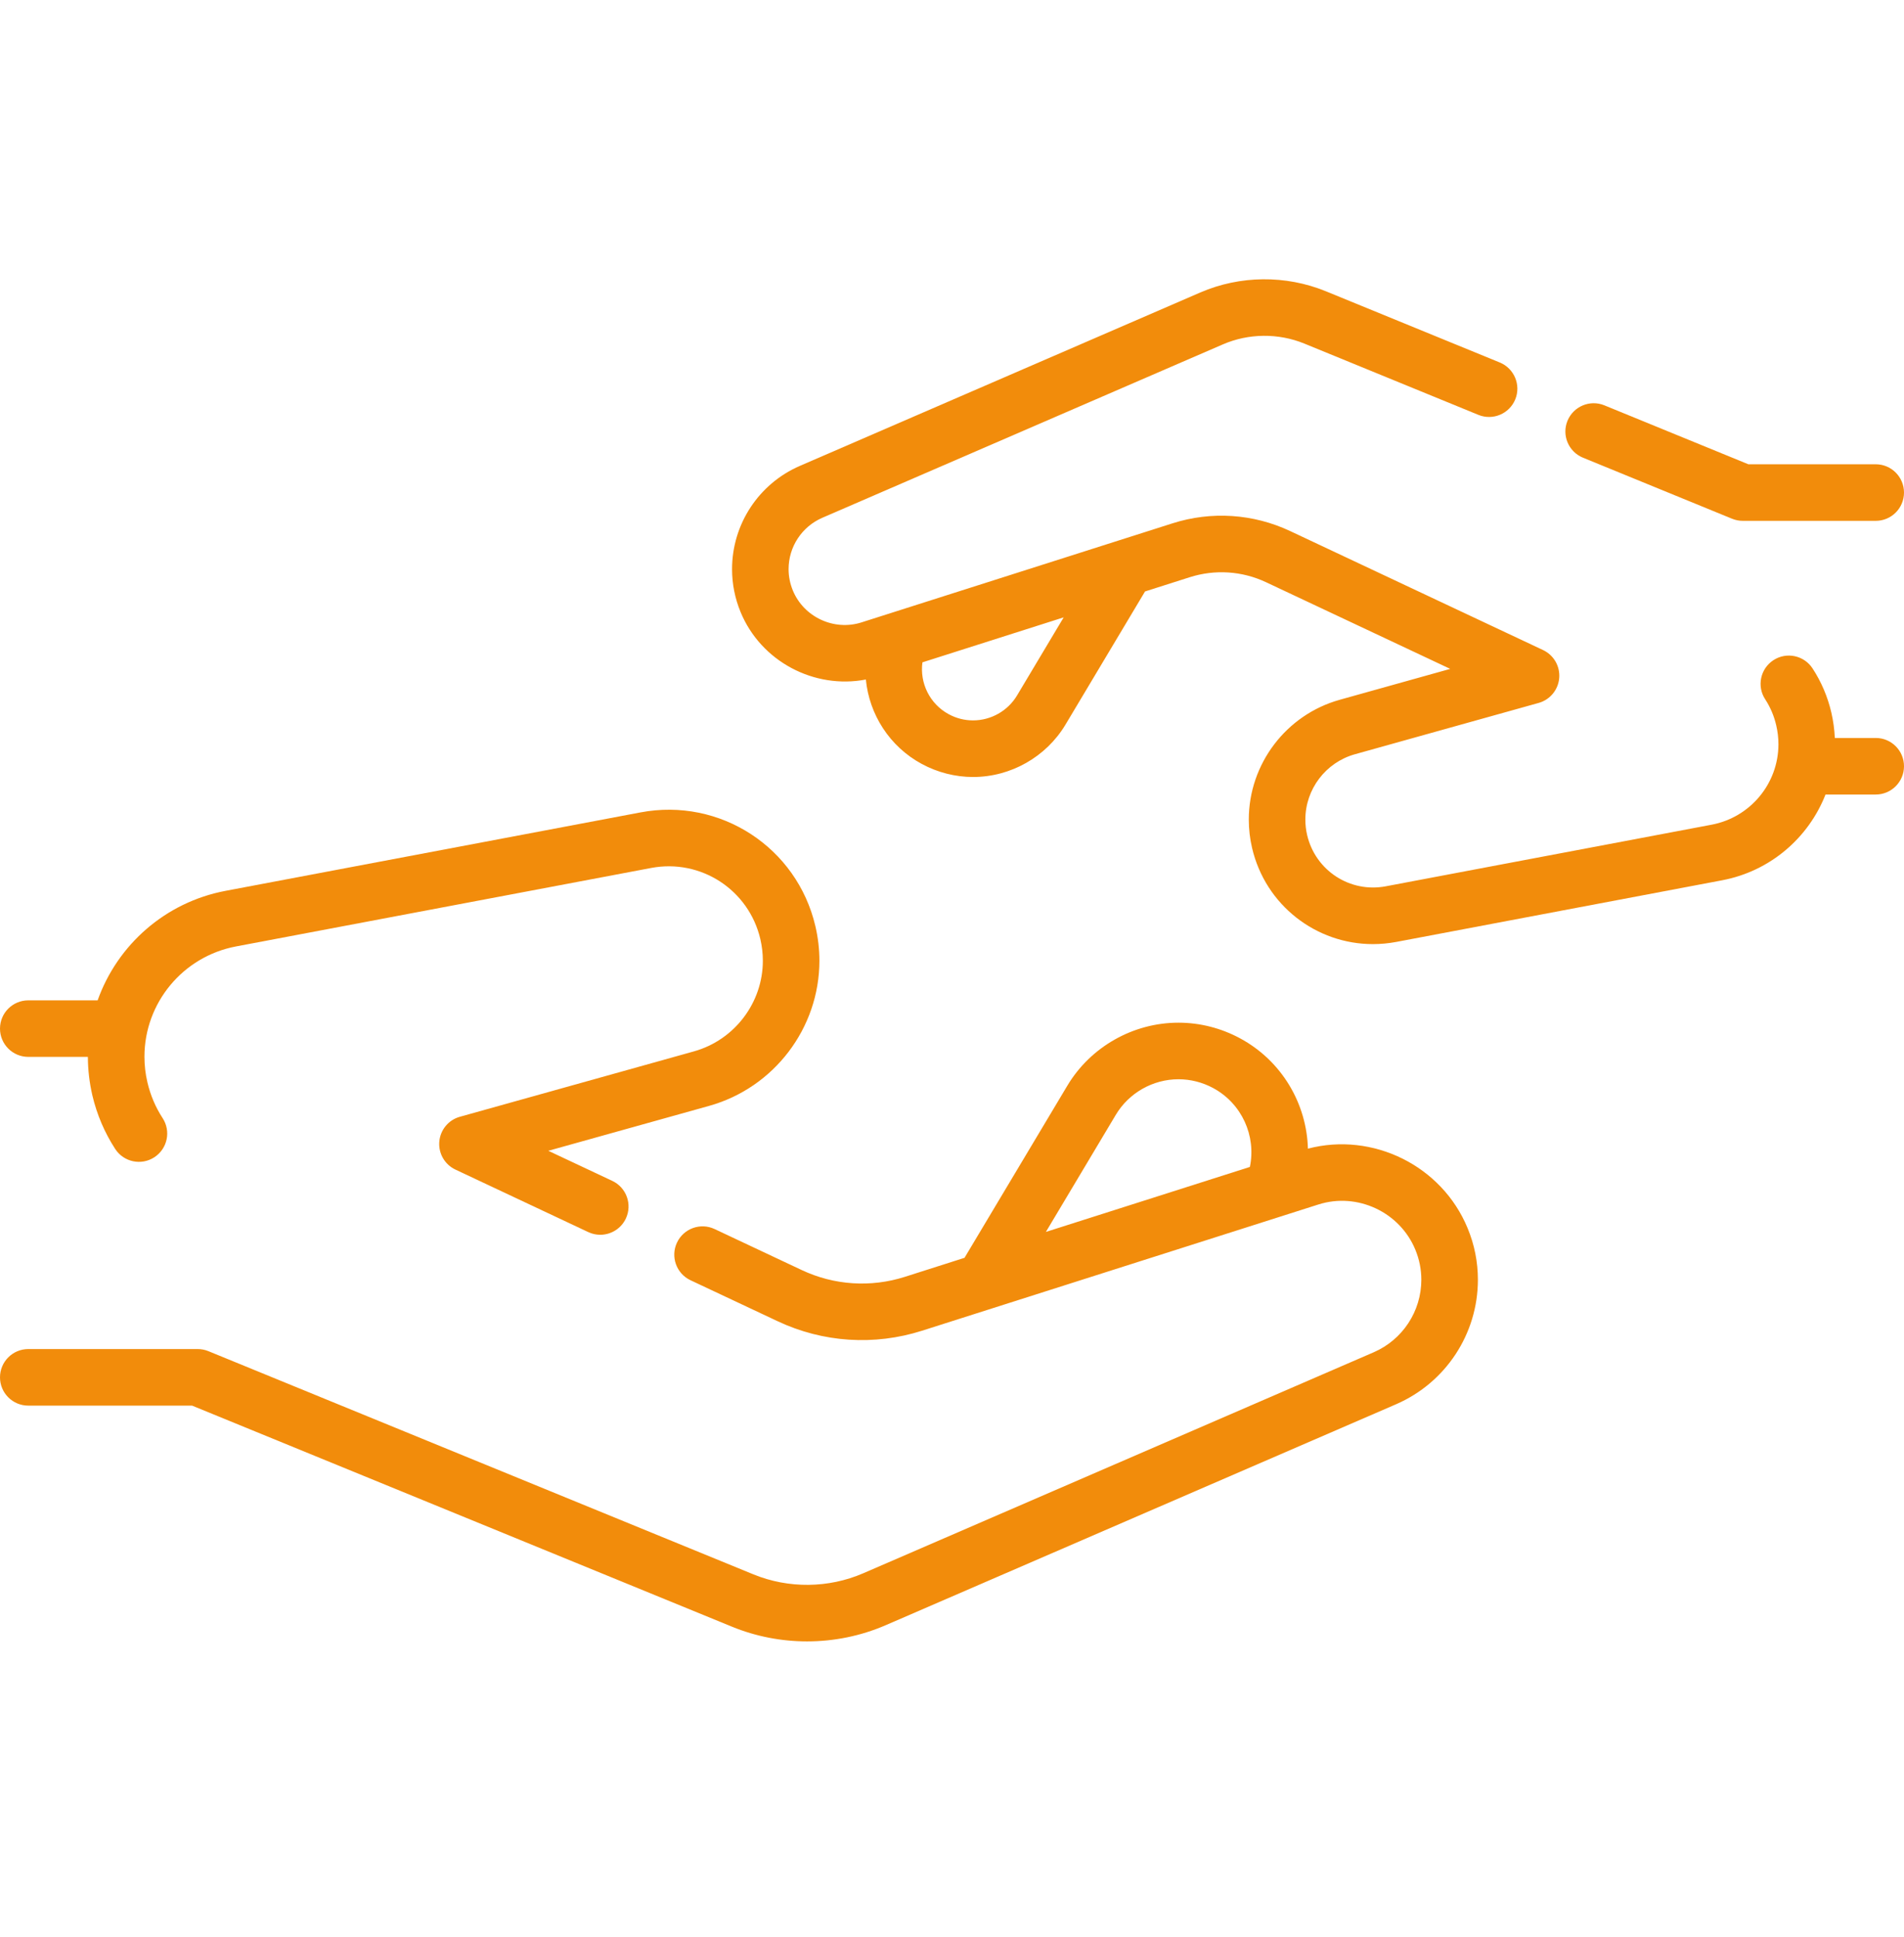 <svg width="58" height="59" viewBox="0 0 58 59" fill="none" xmlns="http://www.w3.org/2000/svg">
<g clip-path="url(#clip0_40004059_750)">
<path d="M39.842 34.986C39.804 33.615 39.049 32.313 37.774 31.625C37.199 31.314 36.55 31.149 35.9 31.149C34.517 31.149 33.218 31.886 32.511 33.072L29.381 38.311L27.565 38.89C26.524 39.221 25.408 39.148 24.421 38.683L21.769 37.435C21.338 37.232 20.825 37.417 20.622 37.848C20.42 38.278 20.604 38.791 21.035 38.994L23.688 40.242C25.068 40.892 26.631 40.995 28.088 40.531L40.16 36.687C41.342 36.31 42.639 36.913 43.114 38.063C43.235 38.356 43.297 38.664 43.297 38.978C43.297 39.938 42.727 40.806 41.846 41.188L26.297 47.919C25.24 48.377 24.02 48.39 22.952 47.953L6.348 41.154C6.245 41.112 6.134 41.09 6.022 41.09H0.862C0.386 41.09 0 41.476 0 41.952C0 42.428 0.386 42.813 0.862 42.813H5.852L22.3 49.547C23.028 49.845 23.807 49.994 24.585 49.994C25.404 49.994 26.223 49.829 26.982 49.5L42.53 42.77C44.042 42.113 45.02 40.625 45.02 38.978C45.02 38.437 44.914 37.906 44.705 37.404C43.919 35.501 41.813 34.469 39.842 34.986ZM33.99 33.955C34.389 33.287 35.12 32.872 35.9 32.872C36.266 32.872 36.63 32.965 36.955 33.14C37.831 33.613 38.27 34.599 38.074 35.543L31.86 37.522L33.99 33.955Z" fill="#F28C0B"/>
<path d="M0.862 32.191H2.677C2.678 32.583 2.724 32.976 2.813 33.361C2.951 33.948 3.186 34.498 3.51 34.997C3.77 35.395 4.304 35.508 4.702 35.248C5.101 34.988 5.214 34.455 4.954 34.056C4.738 33.725 4.583 33.359 4.491 32.968C4.43 32.71 4.4 32.447 4.4 32.186C4.4 30.545 5.572 29.133 7.188 28.827L19.833 26.437C21.349 26.149 22.811 27.102 23.162 28.604C23.212 28.821 23.238 29.042 23.238 29.262C23.238 30.542 22.374 31.678 21.139 32.023L14.009 34.015C13.662 34.111 13.412 34.414 13.382 34.773C13.352 35.131 13.548 35.471 13.874 35.624L17.919 37.527C18.037 37.583 18.162 37.609 18.285 37.609C18.608 37.609 18.918 37.426 19.065 37.114C19.267 36.684 19.083 36.171 18.652 35.968L16.703 35.051L21.602 33.683C23.58 33.13 24.961 31.312 24.961 29.262C24.961 28.911 24.92 28.558 24.839 28.212C24.278 25.809 21.938 24.286 19.513 24.744L6.868 27.134C5.029 27.483 3.573 28.785 2.974 30.469H0.862C0.386 30.469 0 30.854 0 31.33C0 31.805 0.386 32.191 0.862 32.191Z" fill="#F28C0B"/>
<path d="M48.22 13.94L52.763 15.8C52.866 15.842 52.977 15.864 53.089 15.864H57.139C57.614 15.864 58 15.478 58 15.003C58 14.527 57.614 14.141 57.139 14.141H53.259L48.873 12.346C48.433 12.166 47.93 12.377 47.749 12.817C47.569 13.257 47.78 13.76 48.22 13.94Z" fill="#F28C0B"/>
<path d="M57.139 22.477H55.893C55.881 22.219 55.846 21.96 55.787 21.704C55.675 21.222 55.482 20.768 55.214 20.358C54.953 19.96 54.42 19.848 54.022 20.108C53.623 20.368 53.511 20.902 53.772 21.3C53.929 21.541 54.042 21.808 54.108 22.093C54.153 22.285 54.175 22.478 54.175 22.667C54.175 23.865 53.319 24.896 52.139 25.119L42.215 26.995C41.124 27.202 40.071 26.517 39.818 25.433C39.782 25.282 39.764 25.123 39.764 24.961C39.764 24.038 40.385 23.22 41.275 22.973L46.871 21.41C47.217 21.313 47.467 21.011 47.497 20.652C47.527 20.293 47.331 19.954 47.006 19.8L39.303 16.176C38.176 15.646 36.902 15.562 35.716 15.94L26.243 18.957C25.406 19.224 24.487 18.797 24.152 17.986C24.066 17.776 24.022 17.557 24.022 17.336C24.022 16.656 24.425 16.042 25.049 15.771L37.25 10.49C38.034 10.15 38.939 10.141 39.733 10.465L45.034 12.636C45.474 12.816 45.977 12.605 46.158 12.165C46.338 11.725 46.127 11.222 45.687 11.041L40.385 8.87C39.165 8.372 37.773 8.386 36.565 8.908L24.364 14.191C23.11 14.735 22.3 15.97 22.3 17.336C22.3 17.783 22.387 18.223 22.56 18.643C23.183 20.151 24.805 20.998 26.376 20.697C26.479 21.754 27.091 22.735 28.082 23.27C28.561 23.528 29.1 23.666 29.642 23.666C30.791 23.666 31.871 23.053 32.46 22.066L34.88 18.015L36.239 17.582C37.01 17.336 37.838 17.39 38.57 17.735L44.177 20.373L40.812 21.314C39.181 21.768 38.041 23.268 38.041 24.962C38.041 25.256 38.075 25.548 38.141 25.828C38.549 27.573 40.094 28.756 41.822 28.756C42.058 28.756 42.296 28.734 42.536 28.689L52.459 26.812C53.923 26.536 55.091 25.521 55.609 24.2H57.139C57.614 24.2 58 23.814 58 23.338C58 22.862 57.614 22.477 57.139 22.477ZM30.981 21.183C30.701 21.652 30.188 21.942 29.642 21.942C29.381 21.942 29.133 21.879 28.901 21.754C28.32 21.44 28.014 20.803 28.099 20.174L32.402 18.804L30.981 21.183Z" fill="#F28C0B"/>
</g>
<defs>
<clipPath id="clip0_40004059_750">
<rect width="58" height="58" fill="white" transform="translate(0 0.618)"/>
</clipPath>
</defs>
</svg>
